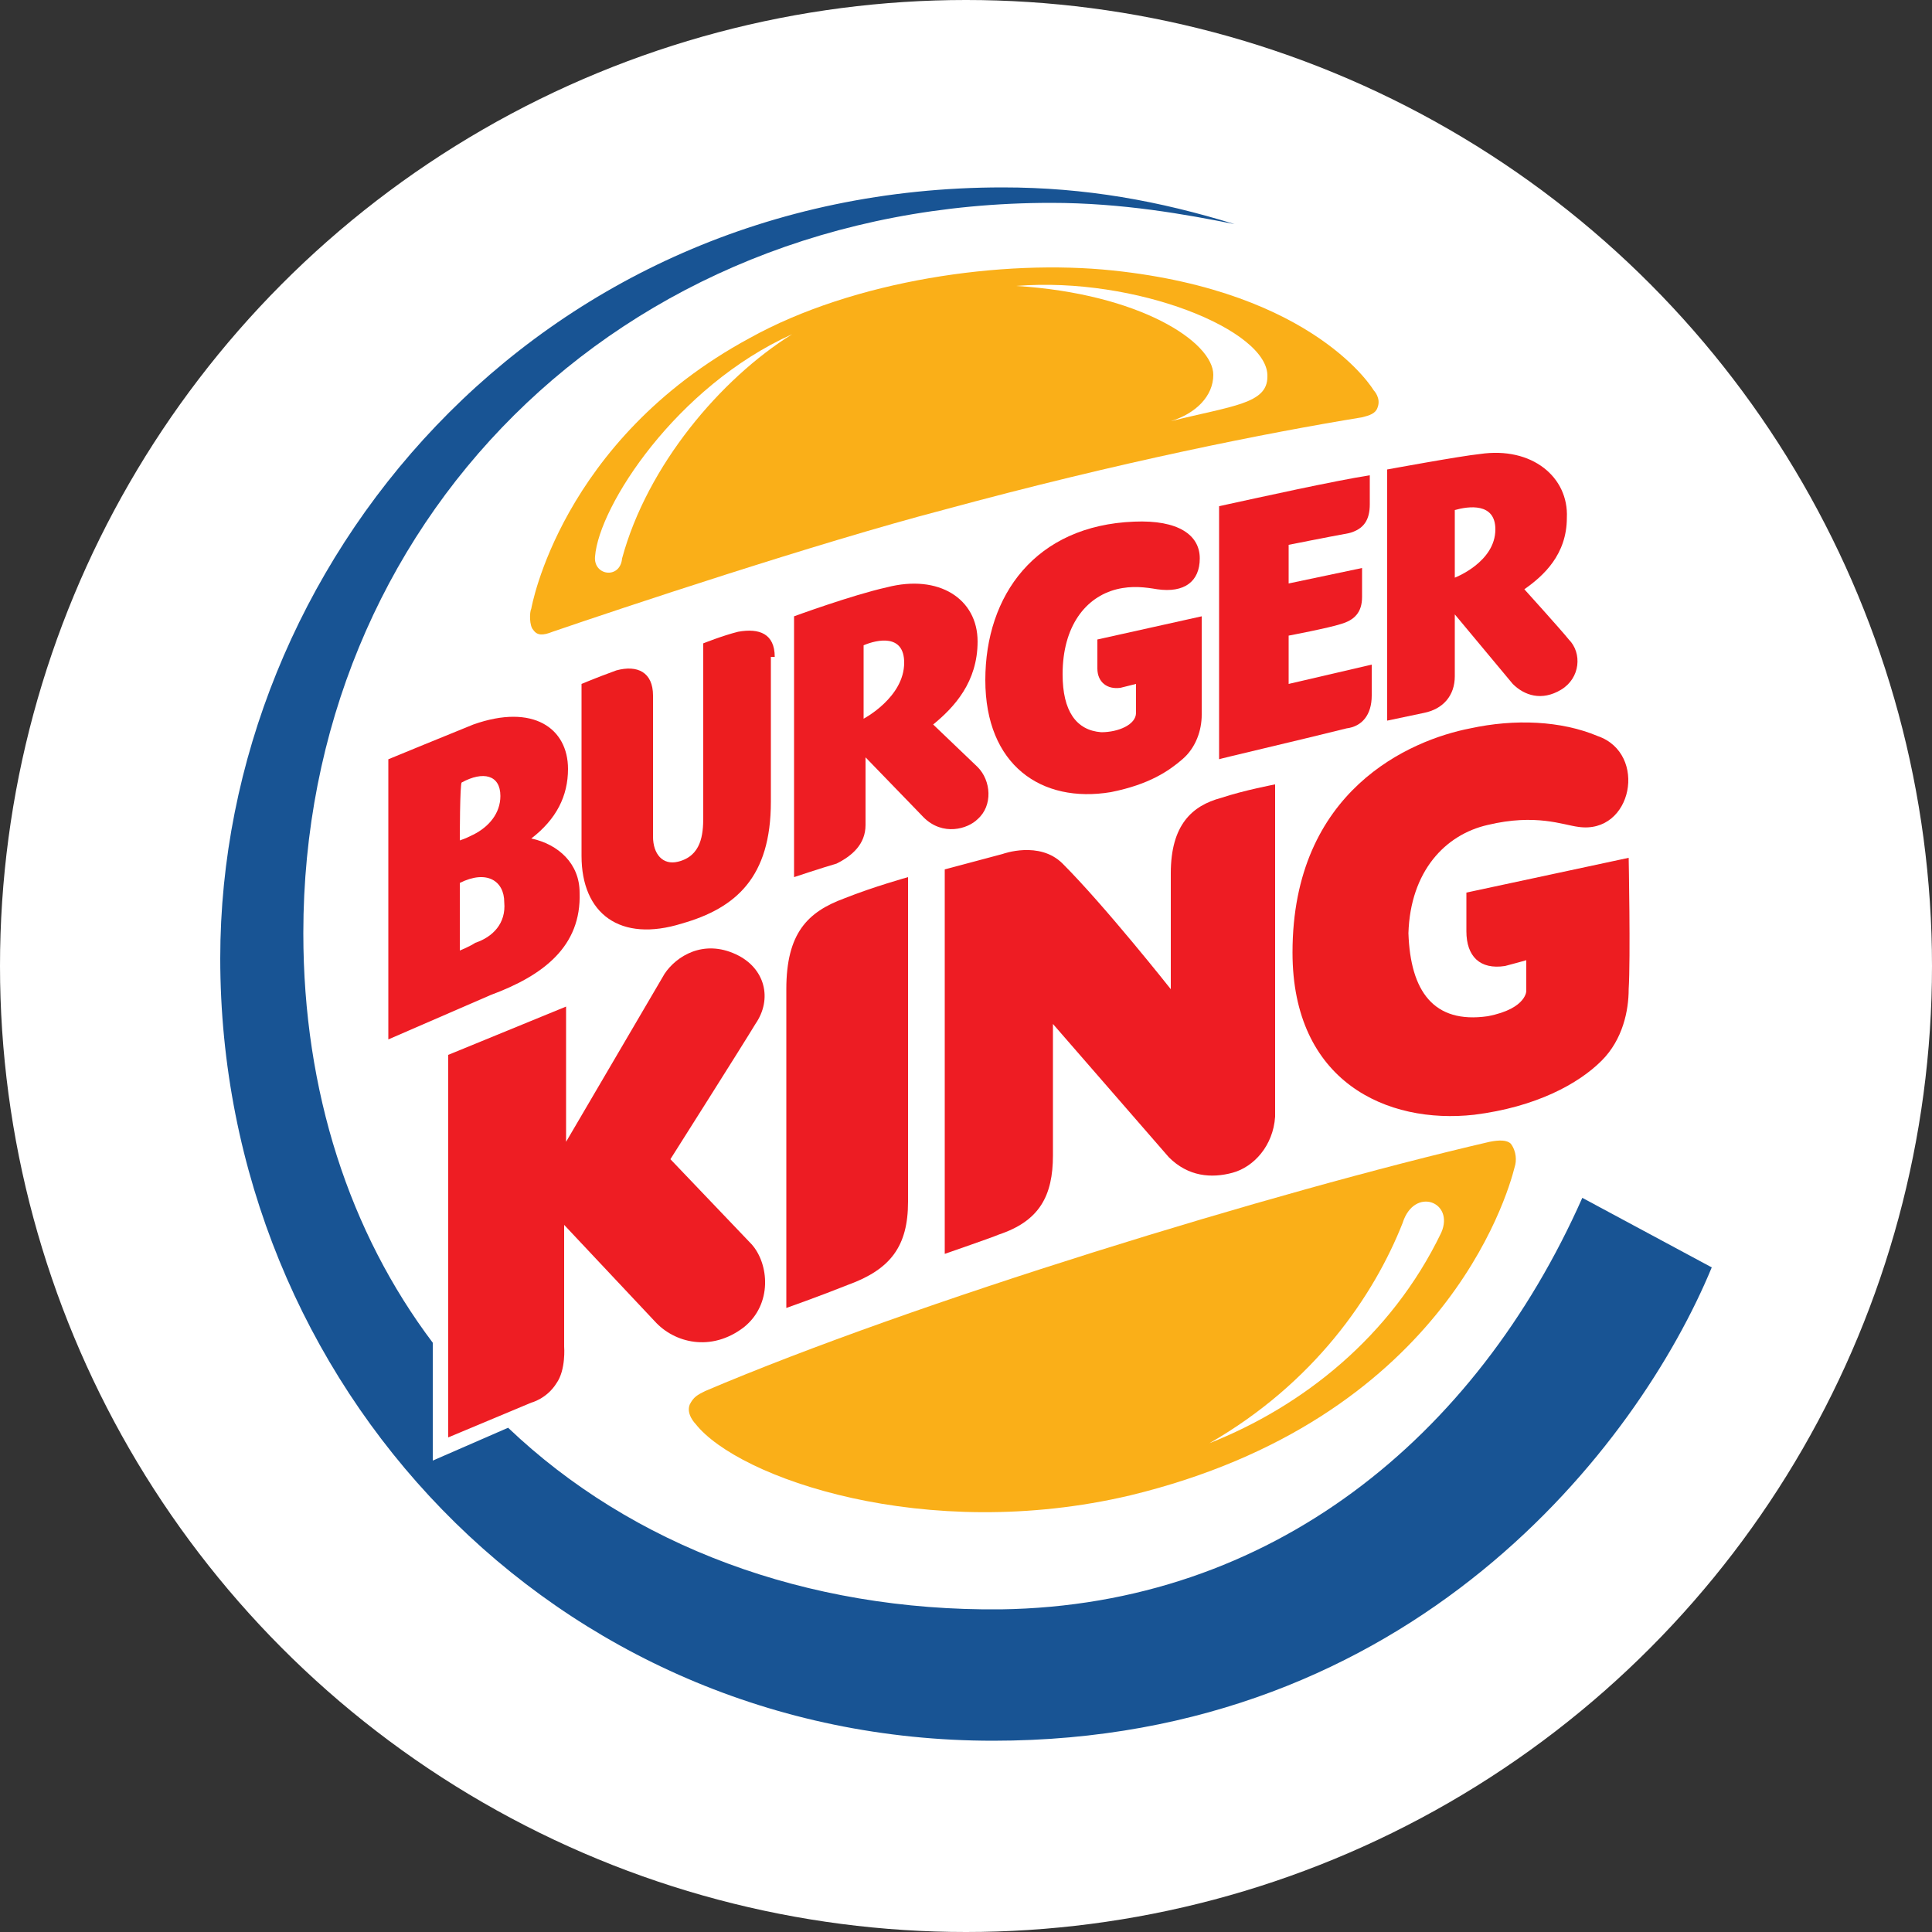 <?xml version="1.0" encoding="utf-8"?>
<!-- Generator: Adobe Illustrator 24.0.1, SVG Export Plug-In . SVG Version: 6.00 Build 0)  -->
<svg version="1.1" id="Layer_1" xmlns="http://www.w3.org/2000/svg" xmlns:xlink="http://www.w3.org/1999/xlink" x="0px" y="0px"
	 viewBox="0 0 100 100" style="enable-background:new 0 0 100 100;" xml:space="preserve">
<rect x="0" y="0" width="100" height="100" fill="#333333" stroke="none"/>
<style type="text/css">
	.st0{fill:#FFFFFF;}
	.st1{fill:#FAAF18;}
	.st2{fill:#185494;}
	.st3{fill:#ED1D21;}
	.st4{fill:#EE1C23;}
	.st5{fill:#ED1C23;}
	.st6{fill:#EE1D23;}
	.st7{fill:#ED1D1F;}
</style>
<circle class="st0" cx="50" cy="50" r="50"/>
<g>
	<path id="path11" class="st1" d="M71.3,21.1c0.2-0.5-0.2-0.9-0.2-0.9s-3-5.1-13.5-6.2c-5.7-0.6-13.4,0.5-18.8,3.5
		c-9.8,5.3-11.3,14-11.3,14c-0.1,0.2-0.1,0.9,0.1,1.1c0.2,0.3,0.5,0.3,1,0.1c3.5-1.2,13.7-4.6,20.2-6.3c9.2-2.5,16.8-4,21.7-4.8
		C70.9,21.5,71.2,21.4,71.3,21.1"/>
	<path id="path13" class="st2" d="M81.9,62c-5.5,12.4-16.1,21.1-30.1,21.3c-10.1,0.1-19.1-3.3-25.5-9.4l-3.9,1.7v-6.1
		c-4.3-5.7-6.7-13-6.7-21.2c0-21.1,16.2-37.8,38.7-37.8c3.7,0,7,0.6,9.5,1.1c-3.9-1.2-7.7-1.9-12-1.9c-24.2,0-40.5,19.6-40.5,39.9
		c0,22.1,17.3,40.5,40,40.5c21.7,0,33.4-15.3,37.2-24.5L81.9,62"/>
	<path id="path15" class="st3" d="M76.3,57.7c3.2-0.4,5.4-1.6,6.6-2.8c1.1-1.1,1.4-2.6,1.4-3.7c0.1-1.6,0-6.8,0-6.8l-8.4,1.8
		c0,0,0,0.6,0,2c0,1.3,0.7,2,2,1.8c0.4-0.1,1.1-0.3,1.1-0.3v1.6c0-0.1,0.1,0.9-2,1.3c-2.8,0.4-4-1.3-4.1-4.3
		c0.1-3.2,1.9-5.1,4.1-5.6c2.5-0.6,3.9,0,4.7,0.1c2.8,0.4,3.6-3.8,1-4.7c-1.9-0.8-4.3-0.9-6.6-0.4c-3.1,0.6-9.2,3.2-9.2,11.6
		C66.9,56,71.8,58.2,76.3,57.7"/>
	<path id="path17" class="st4" d="M48.9,64.9c0,0,2.6-0.9,2.8-1c2.1-0.7,2.8-2,2.8-4.1c0-2.3,0-6.8,0-6.8l6,6.9c1,1,2.2,1.1,3.3,0.8
		c1.1-0.3,2.1-1.4,2.2-2.9c0-5,0-17.2,0-17.2s-1.6,0.3-2.8,0.7c-1.5,0.4-2.6,1.4-2.6,3.9c0,0.9,0,6,0,6s-3.4-4.3-5.6-6.5
		c-1.2-1.2-3.1-0.5-3.1-0.5L48.9,45V64.9"/>
	<path id="path19" class="st5" d="M47,45.4c0,0-1.8,0.5-3.3,1.1c-1.9,0.7-3,1.8-3,4.7c0,2.7,0,16.5,0,16.5s1.7-0.6,3.2-1.2
		c2.2-0.8,3.1-2,3.1-4.3C47,60.2,47,45.4,47,45.4"/>
	<path id="path21" class="st6" d="M38.1,49.4c-1.7-0.8-3.1,0.1-3.7,1l-5.1,8.7v-7l-6.1,2.5l0,19.8l4.3-1.8c0,0,0.8-0.2,1.3-1
		c0.5-0.7,0.4-1.9,0.4-1.9v-6.3l4.7,5c1,1.1,2.9,1.6,4.6,0.3c1.5-1.2,1.3-3.3,0.4-4.3L34.7,60c0,0,3.8-6,4.4-7
		C40,51.7,39.6,50.1,38.1,49.4"/>
	<path id="path23" class="st1" d="M35.7,72.7c-0.2,0.5,0.3,1,0.3,1c2.2,2.8,11.9,6.2,22.5,3.7C74.6,73.5,78,62,78.4,60.4
		c0.1-0.3,0.1-0.8-0.2-1.2C78,59,77.6,59,77.1,59.1c-11.2,2.6-29.8,8.3-40.6,12.9C36.1,72.2,35.9,72.3,35.7,72.7"/>
	<path id="path25" class="st4" d="M26.1,46.7c0-1.1-0.9-1.7-2.3-1v3.5c0,0,0.5-0.2,0.8-0.4C25.5,48.5,26.2,47.8,26.1,46.7
		 M23.8,43.5c0.3-0.1,0.5-0.2,0.7-0.3c0.8-0.4,1.4-1.1,1.4-2c0-1.1-0.9-1.3-2-0.7C23.8,40.5,23.8,43.5,23.8,43.5z M30,46.2
		c0.1,2.8-1.9,4.3-4.6,5.3l-5.3,2.3V39.3c0,0,3.4-1.4,4.4-1.8c3.1-1.1,4.9,0.2,4.9,2.3c0,1.4-0.6,2.6-1.9,3.6
		C28.9,43.7,30,44.7,30,46.2z"/>
	<path id="path27" class="st7" d="M40.1,34c0-1.2-0.8-1.5-1.9-1.3c-0.8,0.2-1.8,0.6-1.8,0.6v9c0,0.9-0.1,2-1.3,2.3
		c-0.8,0.2-1.3-0.4-1.3-1.3V36c0-1.2-0.8-1.6-1.9-1.3c-1.1,0.4-1.8,0.7-1.8,0.7s0,6.4,0,8.9c0,3,2,4.5,5.2,3.5
		c2.8-0.8,4.6-2.4,4.6-6.3V34"/>
	<path id="path29" class="st4" d="M69.7,37.7C70.5,37.6,71,37,71,36c0-0.9,0-1.6,0-1.6l-4.3,1v-2.5c0,0,2.1-0.4,2.7-0.6
		c0.7-0.2,1.1-0.6,1.1-1.4c0-0.8,0-1.5,0-1.5l-3.8,0.8v-2c0,0,2-0.4,3.1-0.6c0.8-0.2,1.1-0.7,1.1-1.5c0-0.5,0-1.5,0-1.5
		c-1.9,0.3-5.5,1.1-7.8,1.6l0,13.1C63,39.3,67.3,38.3,69.7,37.7"/>
	<path id="path31" class="st6" d="M44.7,37.2c0,0,2.1-1.1,2.1-2.9c0-1.5-1.4-1.2-2.1-0.9L44.7,37.2 M44.8,39.2c0,0,0,2.5,0,3.5
		c0,1-0.7,1.6-1.5,2c0,0,0,0,0,0c-0.7,0.2-2.2,0.7-2.2,0.7V31.9c0,0,3-1.1,4.8-1.5c2.7-0.7,4.7,0.6,4.7,2.8c0,2.1-1.2,3.4-2.3,4.3
		l2.3,2.2c0.7,0.7,0.8,2,0,2.7c-0.5,0.5-1.8,0.9-2.8-0.1C47.9,42.4,44.8,39.2,44.8,39.2z"/>
	<path id="path33" class="st6" d="M75.3,29.9c0,0,2.1-0.8,2.1-2.5c0-1.4-1.4-1.2-2.1-1L75.3,29.9 M71.8,37.3v-13
		c0,0,3.8-0.7,4.8-0.8c2.7-0.4,4.6,1.2,4.5,3.3c0,1.9-1.2,3-2.2,3.7c0,0,1.9,2.1,2.3,2.6c0.7,0.7,0.6,2-0.4,2.6
		c-1,0.6-1.9,0.3-2.5-0.3l-3-3.6c0,0,0,2.2,0,3.2s-0.6,1.7-1.6,1.9L71.8,37.3L71.8,37.3z"/>
	<path id="path35" class="st6" d="M62.2,31.9l-5.4,1.2c0,0,0,0.6,0,1.5c0,0.7,0.5,1.1,1.2,1c0.4-0.1,0.8-0.2,0.8-0.2v1.5
		c0,0.6-0.9,1-1.8,1c-1.3-0.1-2-1.1-2-3c0-2.5,1.2-4,2.8-4.4c0.8-0.2,1.5-0.1,2.1,0c1.4,0.2,2.2-0.4,2.2-1.6c0-1.2-1.1-2-3.4-1.9
		c-5.1,0.2-7.7,3.8-7.7,8.2c0,4.4,2.9,6.4,6.5,5.8c2-0.4,3-1.1,3.7-1.7c0.7-0.6,1-1.5,1-2.3V31.9"/>
	<path id="path37" class="st0" d="M41,17.3C35,20,31,26.2,30.8,28.8c-0.1,1,1.3,1.2,1.4,0.1C33.5,24.1,37.3,19.6,41,17.3"/>
	<path id="path39" class="st0" d="M60.6,21.8c3.2-0.8,5-0.9,5-2.3c0.1-2.4-6.8-5.2-13-4.7c6.4,0.4,10.2,2.9,10.2,4.6
		C62.8,20.5,61.9,21.4,60.6,21.8"/>
	<path id="path41" class="st0" d="M62.6,74.7c4.8-1.9,9.4-5.5,12-10.9c0.7-1.6-1.4-2.4-2-0.5C71.1,67.1,68,71.6,62.6,74.7"/>
</g>
</svg>
